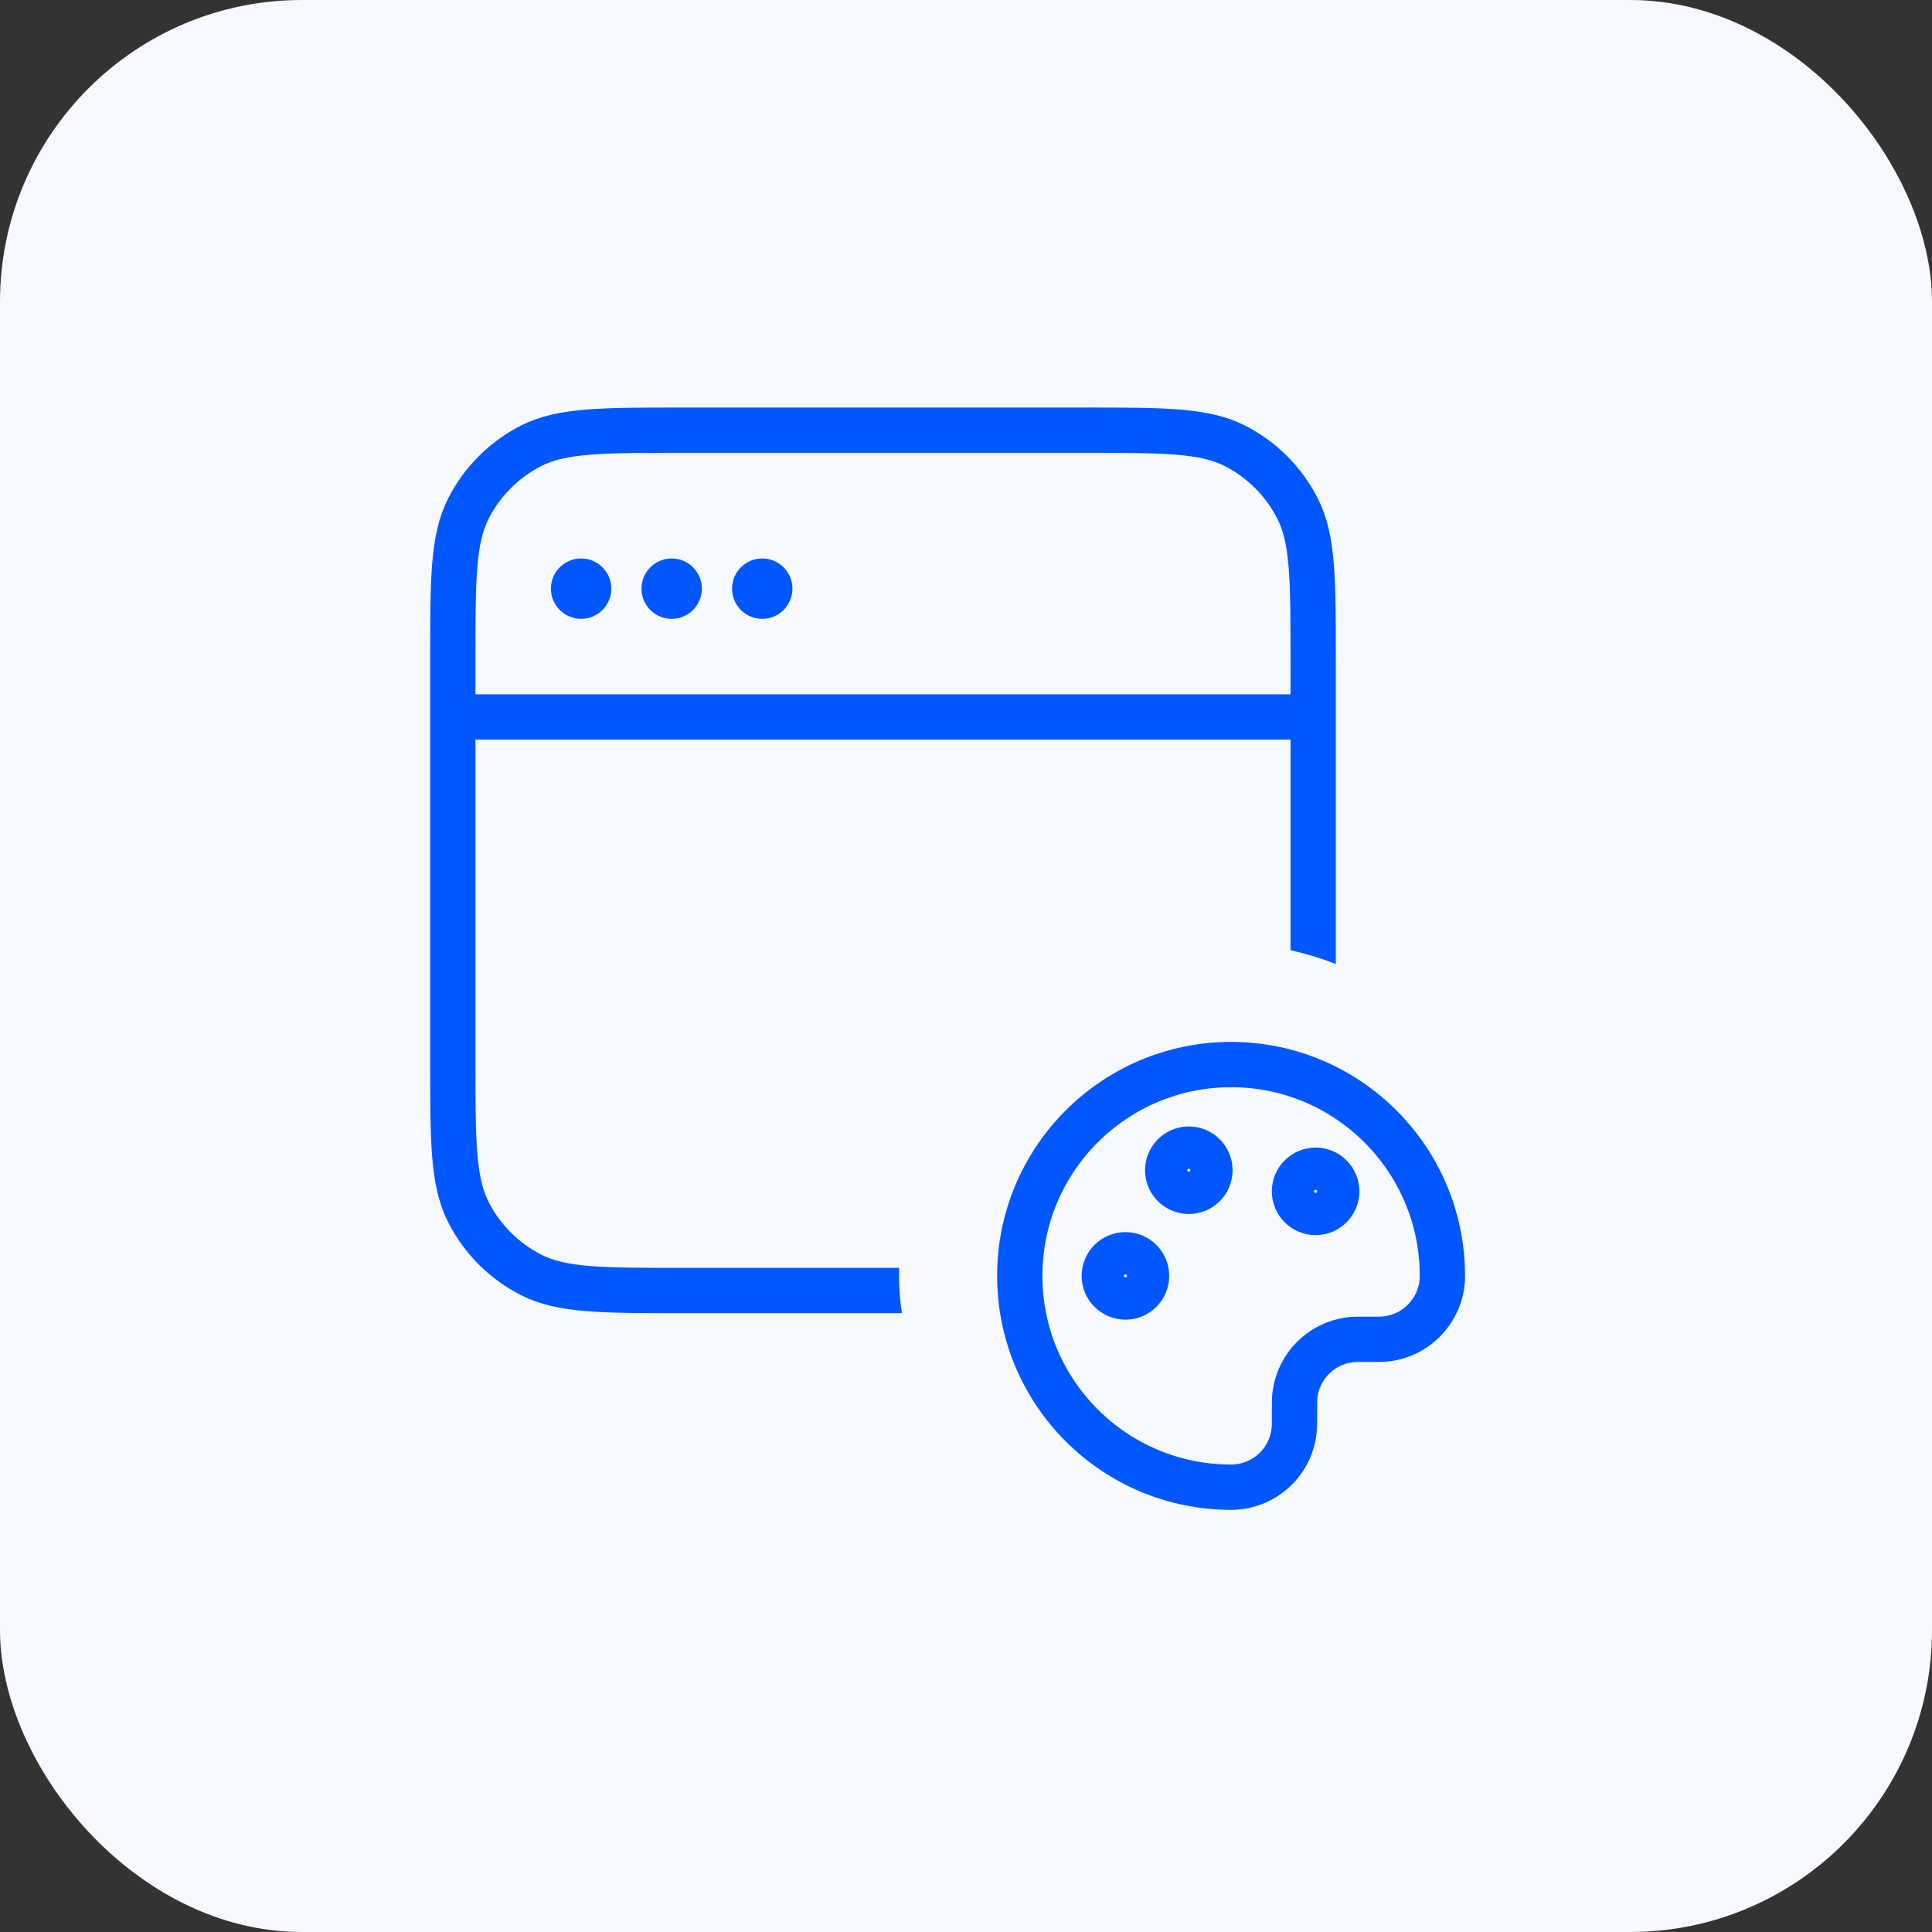 <svg width="64" height="64" viewBox="0 0 64 64" fill="none" xmlns="http://www.w3.org/2000/svg">
<rect x="0" y="0" width="64" height="64" fill="#333333" stroke="none"/>
<rect width="64" height="64" rx="10" fill="#F6F9FF"/>
<circle cx="43.285" cy="44.035" r="10.465" fill="#F6F9FF"/>
<path d="M15 23.75H43.5M22.6 14.25H35.9C38.56 14.25 39.89 14.25 40.907 14.768C41.8 15.223 42.527 15.95 42.982 16.843C43.5 17.859 43.5 19.189 43.5 21.85V35.15C43.5 37.81 43.5 39.14 42.982 40.156C42.527 41.05 41.8 41.777 40.907 42.232C39.89 42.75 38.56 42.75 35.9 42.75H22.6C19.94 42.75 18.61 42.75 17.593 42.232C16.7 41.777 15.973 41.05 15.518 40.156C15 39.14 15 37.81 15 35.15V21.85C15 19.189 15 17.859 15.518 16.843C15.973 15.95 16.7 15.223 17.593 14.768C18.61 14.25 19.94 14.25 22.6 14.25Z" stroke="#0057FF" stroke-width="1.5" stroke-linecap="round" stroke-linejoin="round"/>
<circle cx="19.25" cy="19.5" r="1" fill="#0057FF"/>
<circle cx="22.25" cy="19.5" r="1" fill="#0057FF"/>
<circle cx="25.25" cy="19.5" r="1" fill="#0057FF"/>
<rect x="29.781" y="31.265" width="22" height="22" rx="11" fill="#F6F9FF"/>
<path d="M33.781 42.265C33.781 46.131 36.915 49.265 40.781 49.265C41.941 49.265 42.881 48.325 42.881 47.165V46.815C42.881 46.49 42.881 46.328 42.899 46.191C43.023 45.249 43.765 44.507 44.707 44.383C44.844 44.365 45.006 44.365 45.331 44.365H45.681C46.841 44.365 47.781 43.425 47.781 42.265C47.781 38.399 44.647 35.265 40.781 35.265C36.915 35.265 33.781 38.399 33.781 42.265Z" stroke="#0057FF" stroke-width="1.5" stroke-linecap="round" stroke-linejoin="round"/>
<path d="M37.281 42.965C37.668 42.965 37.981 42.652 37.981 42.265C37.981 41.879 37.668 41.565 37.281 41.565C36.895 41.565 36.581 41.879 36.581 42.265C36.581 42.652 36.895 42.965 37.281 42.965Z" stroke="#0057FF" stroke-width="1.5" stroke-linecap="round" stroke-linejoin="round"/>
<path d="M43.581 40.165C43.968 40.165 44.281 39.852 44.281 39.465C44.281 39.079 43.968 38.765 43.581 38.765C43.195 38.765 42.881 39.079 42.881 39.465C42.881 39.852 43.195 40.165 43.581 40.165Z" stroke="#0057FF" stroke-width="1.5" stroke-linecap="round" stroke-linejoin="round"/>
<path d="M39.381 39.465C39.768 39.465 40.081 39.152 40.081 38.765C40.081 38.379 39.768 38.065 39.381 38.065C38.995 38.065 38.681 38.379 38.681 38.765C38.681 39.152 38.995 39.465 39.381 39.465Z" stroke="#0057FF" stroke-width="1.5" stroke-linecap="round" stroke-linejoin="round"/>
</svg>
